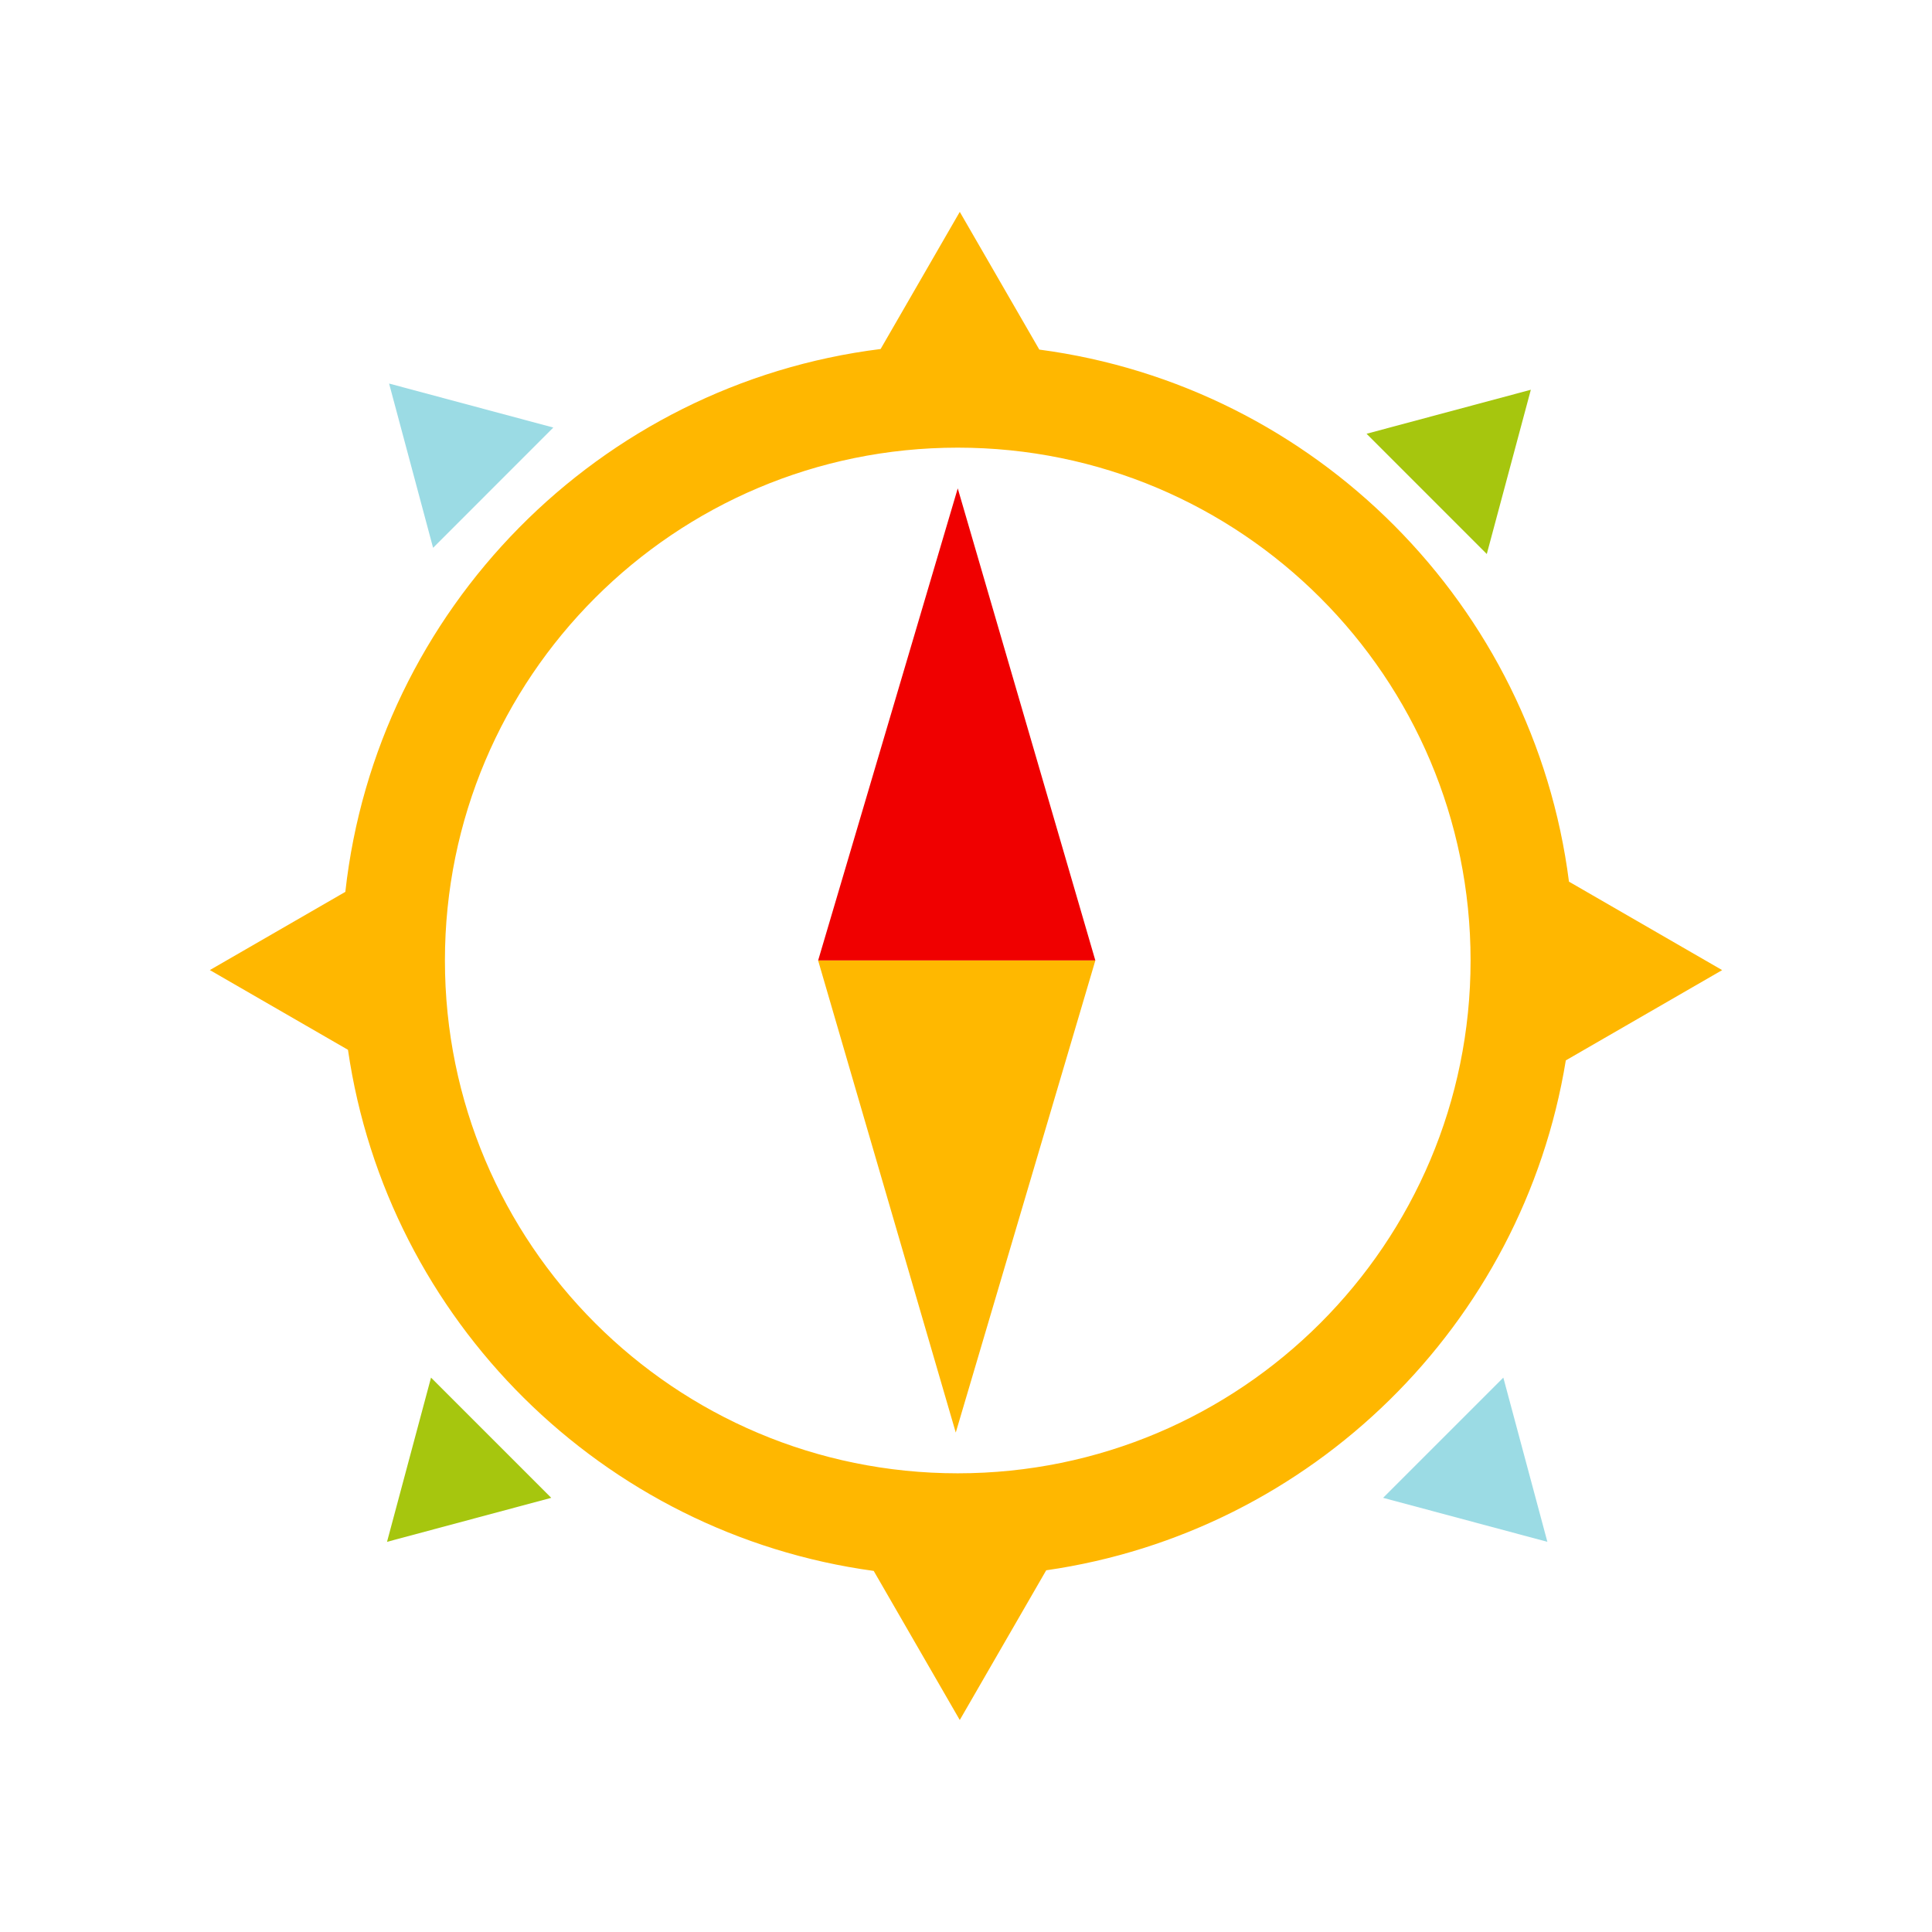 <?xml version="1.0" encoding="UTF-8"?>
<svg id="Livello_1" xmlns="http://www.w3.org/2000/svg" viewBox="0 0 467.15 467.15">
  <defs>
    <style>
      .cls-1 {
        fill: #ffb800;
      }

      .cls-2 {
        fill: #ffb700;
      }

      .cls-3 {
        fill: #f00000;
      }

      .cls-4 {
        fill: #9bdbe4;
      }

      .cls-5 {
        fill: #a6c60e;
      }
    </style>
  </defs>
  <path class="cls-2" d="M378.62,256.39l37.79-21.82-37.04-21.39c-8.53-66.83-61.33-119.82-128.07-128.65l-19.23-33.3-19.14,33.16c-68.07,8.5-121.86,62.91-129.43,131.26l-32.76,18.91,33.4,19.28c9.51,65.42,61.52,117.05,127.12,126l20.81,36.05,20.9-36.2c64.24-9.24,115.23-59.46,125.64-123.31ZM231.58,356.24c-68.48,0-124-55.52-124-124s55.52-124,124-124,124,55.52,124,124-55.52,124-124,124Z"/>
  <polygon class="cls-4" points="94.08 92.74 104.72 132.46 133.79 103.38 94.08 92.74"/>
  <polygon class="cls-4" points="374.15 372.81 363.5 333.1 334.43 362.17 374.15 372.81"/>
  <polygon class="cls-5" points="370.15 94.24 330.43 104.88 359.5 133.96 370.15 94.24"/>
  <polygon class="cls-5" points="93.58 372.81 133.29 362.17 104.22 333.1 93.58 372.81"/>
  <polygon class="cls-3" points="231.58 118.09 197.82 232.24 264.85 232.24 231.58 118.09"/>
  <polygon class="cls-1" points="231.1 346.39 264.85 232.24 197.82 232.24 231.1 346.39"/>
</svg>
